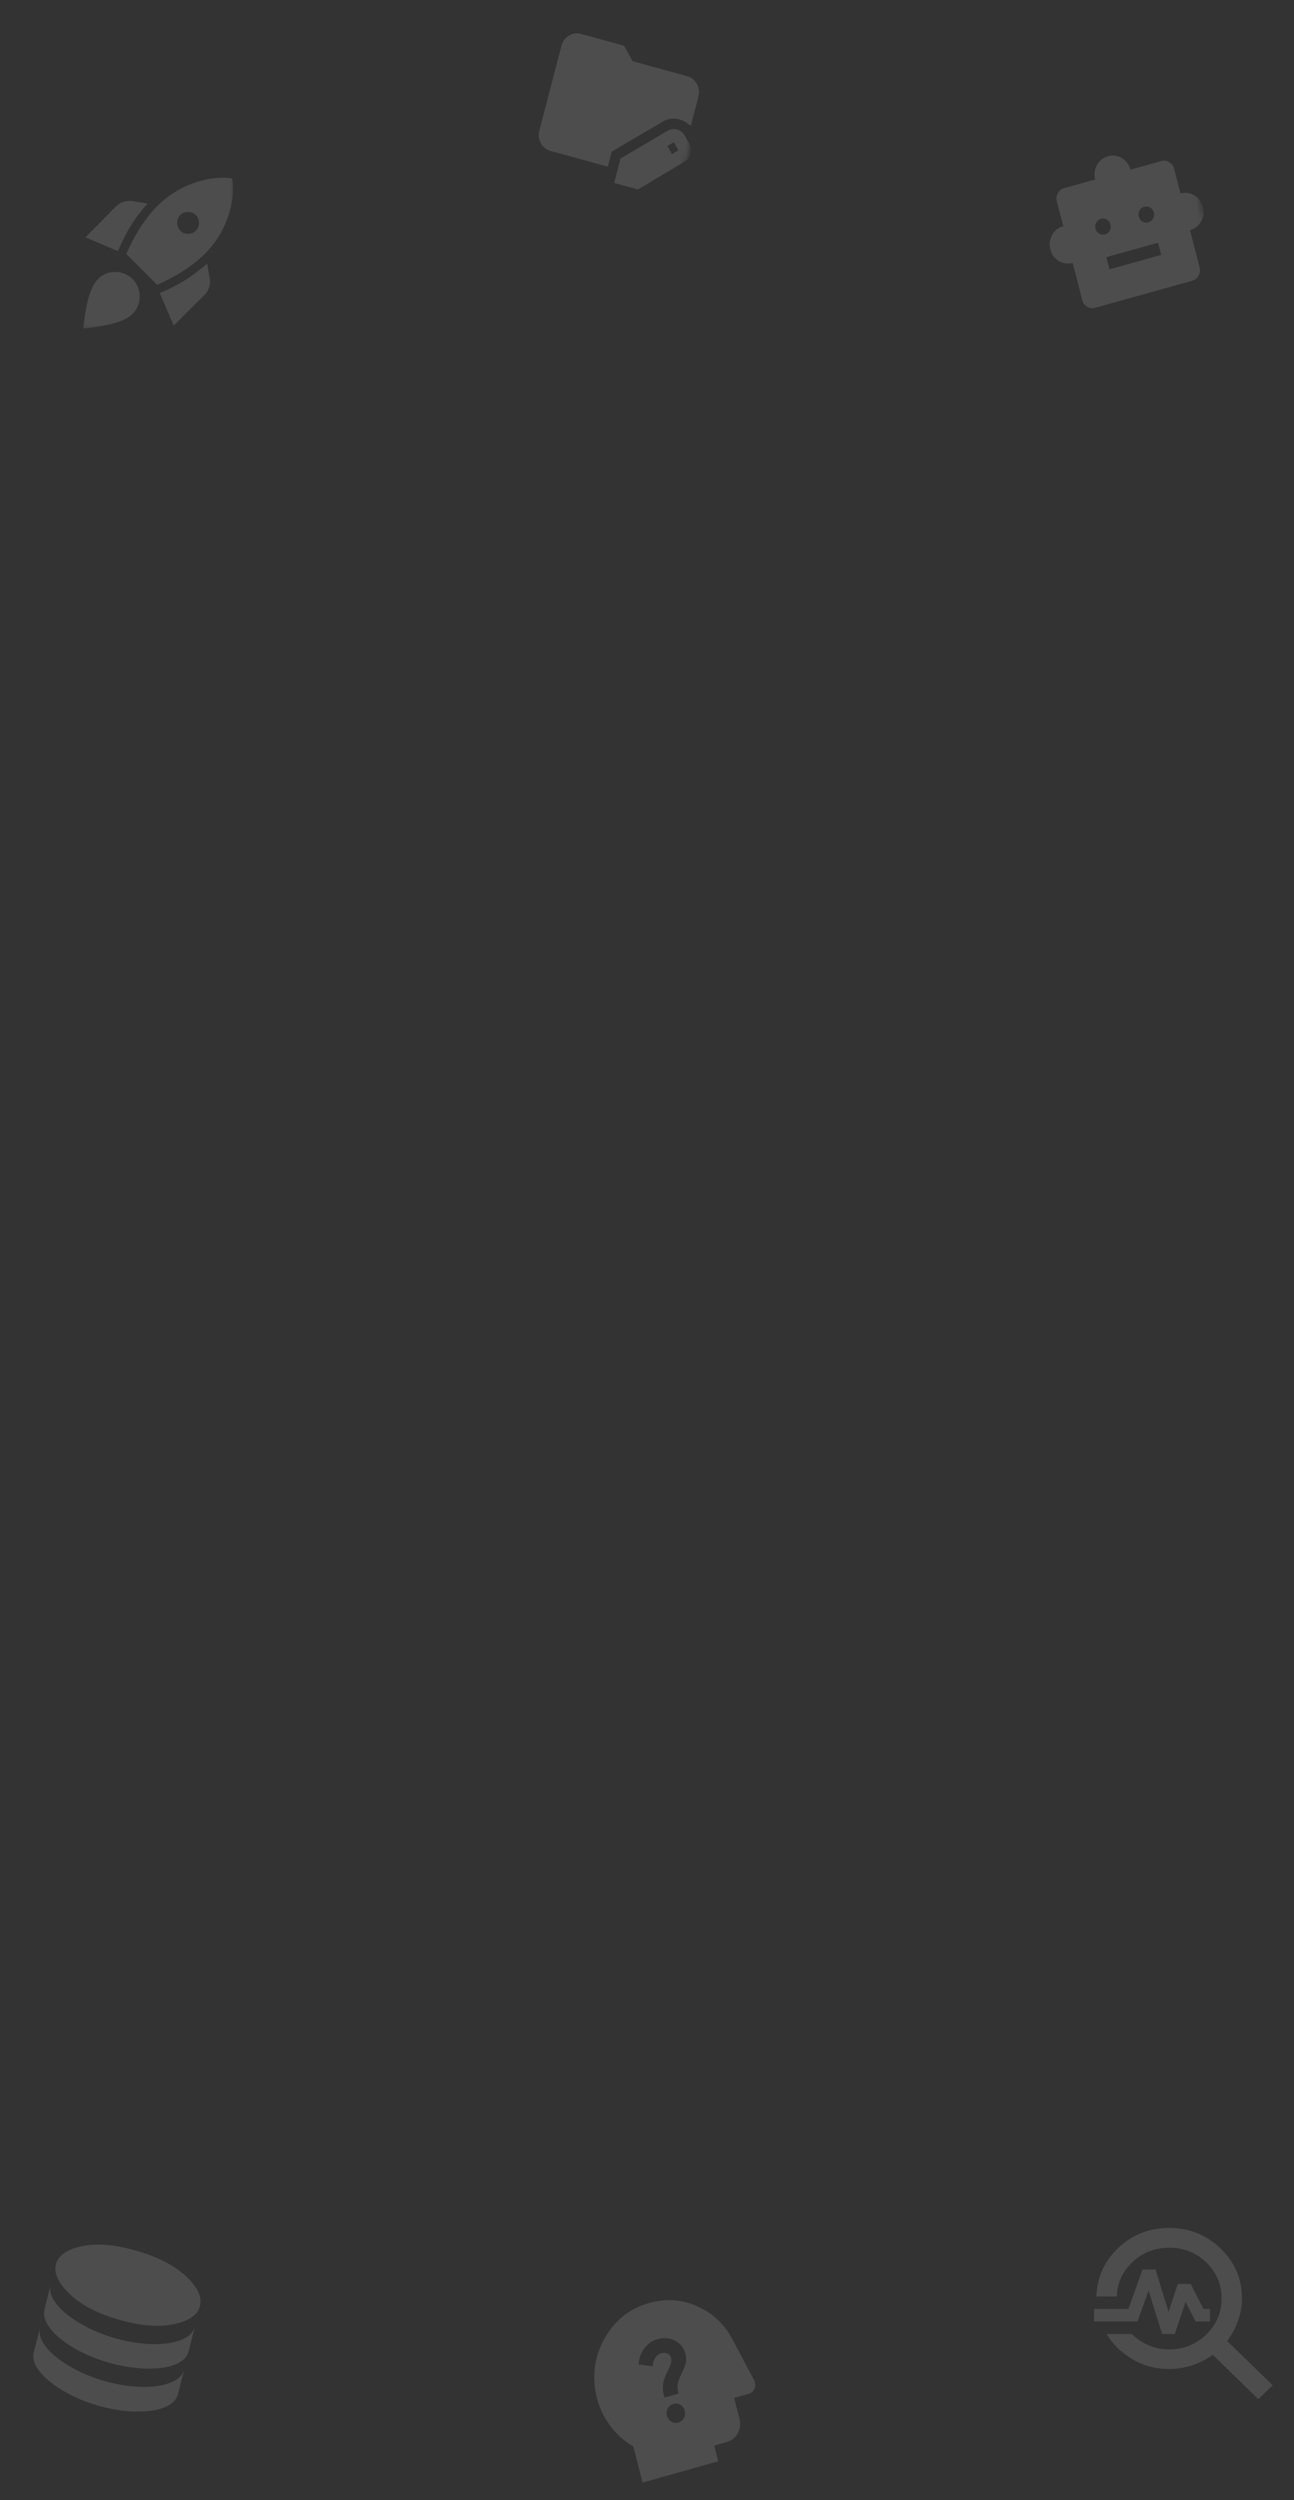 <svg width="233" height="450" viewBox="0 0 233 450" fill="none" xmlns="http://www.w3.org/2000/svg">
<rect x="0" y="0" width="233" height="450" fill="#333333" stroke="none"/>
<g opacity="0.8">
<mask id="mask0_871_5690" style="mask-type:alpha" maskUnits="userSpaceOnUse" x="13" y="30" width="30" height="30">
<g opacity="0.16">
<path d="M42.486 30H13V59.567H42.486V30Z" fill="#D9D9D9"/>
</g>
</mask>
<g mask="url(#mask0_871_5690)">
<path d="M15.399 42.713L20.867 37.169C21.297 36.738 21.788 36.446 22.341 36.292C22.894 36.138 23.477 36.112 24.092 36.215L26.549 36.646C25.32 38.042 24.312 39.387 23.523 40.681C22.735 41.974 21.972 43.483 21.235 45.208L15.399 42.713ZM22.74 45.701C23.559 43.853 24.435 42.215 25.366 40.788C26.298 39.361 27.306 38.104 28.392 37.015C30.173 35.229 32.293 33.889 34.75 32.996C37.207 32.103 39.562 31.811 41.814 32.118C42.142 34.398 41.865 36.764 40.985 39.218C40.105 41.671 38.773 43.791 36.992 45.577C35.886 46.686 34.617 47.708 33.183 48.642C31.75 49.576 30.122 50.454 28.3 51.275L22.74 45.701ZM32.446 41.512C32.835 41.902 33.306 42.097 33.859 42.097C34.412 42.097 34.883 41.902 35.272 41.512C35.641 41.122 35.825 40.655 35.825 40.111C35.825 39.567 35.641 39.099 35.272 38.709C34.883 38.34 34.412 38.155 33.859 38.155C33.306 38.155 32.835 38.34 32.446 38.709C32.078 39.099 31.893 39.567 31.893 40.111C31.893 40.655 32.078 41.122 32.446 41.512ZM31.279 58.605L28.76 52.754C30.48 52.035 31.98 51.275 33.26 50.474C34.54 49.674 35.886 48.668 37.299 47.456L37.729 49.92C37.852 50.536 37.831 51.121 37.668 51.676C37.504 52.23 37.207 52.712 36.777 53.123L31.279 58.605ZM17.642 50.228C18.502 49.366 19.541 48.939 20.759 48.95C21.977 48.96 23.017 49.386 23.877 50.228C24.716 51.09 25.141 52.133 25.151 53.354C25.162 54.576 24.737 55.618 23.877 56.48C23.201 57.158 22.146 57.707 20.713 58.128C19.28 58.549 17.375 58.882 15 59.129C15.246 56.747 15.578 54.837 15.998 53.4C16.418 51.963 16.966 50.906 17.642 50.228Z" fill="white"/>
</g>
</g>
<g opacity="0.8">
<mask id="mask1_871_5690" style="mask-type:alpha" maskUnits="userSpaceOnUse" x="92" y="-1" width="38" height="39">
<g opacity="0.16">
<path d="M129.113 7.84L100.632 -0L93 29.258L121.482 37.098L129.113 7.84Z" fill="#D9D9D9"/>
</g>
</mask>
<g mask="url(#mask1_871_5690)">
<path d="M110.587 32.929L111.731 28.541L120.188 23.551C120.463 23.387 120.749 23.287 121.046 23.248C121.342 23.209 121.638 23.232 121.935 23.313C122.212 23.389 122.473 23.526 122.718 23.724C122.963 23.923 123.165 24.164 123.324 24.447L124.128 25.877C124.287 26.16 124.386 26.454 124.423 26.758C124.46 27.063 124.442 27.357 124.367 27.642C124.288 27.946 124.152 28.225 123.959 28.476C123.766 28.728 123.532 28.936 123.256 29.099L114.859 34.105L110.587 32.929ZM120.998 27.759L122.142 27.029L121.339 25.599L120.172 26.29L120.998 27.759ZM99.147 27.168C98.376 26.955 97.791 26.494 97.393 25.786C96.995 25.078 96.899 24.327 97.106 23.535L101.097 8.235C101.303 7.443 101.753 6.837 102.445 6.418C103.138 5.998 103.869 5.895 104.641 6.107L112.384 8.238L113.918 11.013L123.709 13.708C124.48 13.92 125.07 14.382 125.478 15.093C125.886 15.804 125.987 16.556 125.78 17.348L124.389 22.682C123.949 22.256 123.458 21.925 122.915 21.689C122.373 21.452 121.803 21.339 121.207 21.349C120.909 21.354 120.594 21.404 120.262 21.497C119.93 21.591 119.601 21.735 119.275 21.928L110.15 27.289L109.442 30.001L99.147 27.168Z" fill="white"/>
</g>
</g>
<g opacity="0.8">
<mask id="mask2_871_5690" style="mask-type:alpha" maskUnits="userSpaceOnUse" x="184" y="22" width="37" height="38">
<g opacity="0.16">
<path d="M212.482 22L184 29.928L191.632 59.518L220.113 51.589L212.482 22Z" fill="#D9D9D9"/>
</g>
</mask>
<g mask="url(#mask2_871_5690)">
<path d="M193.147 47.31C192.257 47.557 191.422 47.446 190.644 46.975C189.865 46.505 189.358 45.812 189.122 44.895C188.885 43.98 188.993 43.115 189.445 42.302C189.897 41.489 190.564 40.959 191.446 40.714L190.285 36.214C190.158 35.721 190.224 35.24 190.485 34.771C190.746 34.302 191.113 34.001 191.588 33.869L197.195 32.308C196.957 31.383 197.064 30.517 197.517 29.708C197.97 28.899 198.638 28.372 199.519 28.126C200.401 27.881 201.233 27.993 202.016 28.462C202.799 28.932 203.308 29.625 203.545 30.541L209.152 28.98C209.627 28.848 210.09 28.917 210.541 29.188C210.992 29.459 211.282 29.84 211.409 30.334L212.57 34.834C213.46 34.586 214.294 34.697 215.073 35.168C215.851 35.639 216.359 36.332 216.595 37.248C216.831 38.164 216.723 39.029 216.271 39.842C215.819 40.655 215.153 41.184 214.271 41.429L216.012 48.18C216.139 48.673 216.072 49.154 215.812 49.623C215.551 50.092 215.183 50.392 214.709 50.524L197.145 55.414C196.67 55.546 196.207 55.476 195.756 55.206C195.304 54.935 195.015 54.553 194.888 54.06L193.147 47.31ZM198.987 42.182C199.358 42.079 199.637 41.856 199.824 41.512C200.011 41.169 200.053 40.799 199.951 40.403C199.849 40.007 199.633 39.712 199.302 39.518C198.971 39.324 198.62 39.278 198.249 39.382C197.878 39.485 197.594 39.709 197.396 40.053C197.199 40.398 197.153 40.775 197.259 41.185C197.358 41.57 197.578 41.859 197.919 42.05C198.26 42.242 198.615 42.286 198.987 42.182ZM206.76 40.019C207.131 39.915 207.415 39.691 207.612 39.344C207.809 38.998 207.856 38.627 207.754 38.231C207.652 37.835 207.43 37.542 207.09 37.35C206.749 37.158 206.393 37.114 206.022 37.218C205.651 37.321 205.372 37.544 205.184 37.885C204.997 38.227 204.956 38.603 205.062 39.013C205.161 39.398 205.376 39.688 205.707 39.882C206.038 40.077 206.389 40.122 206.76 40.019ZM199.774 48.471L209.09 45.878L208.526 43.69L199.21 46.283L199.774 48.471Z" fill="white"/>
</g>
</g>
<g opacity="0.8">
<mask id="mask3_871_5690" style="mask-type:alpha" maskUnits="userSpaceOnUse" x="0" y="396" width="41" height="45">
<g opacity="0.16">
<path d="M40.964 406.298L8.657 397L6.13337e-05 431.702L32.307 441L40.964 406.298Z" fill="#D9D9D9"/>
</g>
</mask>
<g mask="url(#mask3_871_5690)">
<path d="M21.436 417.53C25.295 418.641 28.59 418.905 31.32 418.321C34.05 417.738 35.614 416.652 36.011 415.061C36.42 413.422 35.574 411.629 33.475 409.682C31.376 407.735 28.397 406.206 24.538 405.095C20.702 403.991 17.432 403.722 14.731 404.287C12.028 404.853 10.473 405.955 10.064 407.593C9.668 409.184 10.505 410.962 12.575 412.926C14.646 414.891 17.599 416.426 21.436 417.53ZM20.649 420.829C22.287 421.301 23.915 421.62 25.532 421.789C27.149 421.957 28.633 421.958 29.985 421.792C31.338 421.626 32.474 421.288 33.395 420.778C34.315 420.268 34.884 419.58 35.1 418.712L34 423.122C33.778 424.014 33.206 424.714 32.285 425.224C31.365 425.734 30.23 426.066 28.881 426.22C27.532 426.374 26.049 426.367 24.432 426.199C22.814 426.031 21.187 425.711 19.549 425.239C17.912 424.768 16.353 424.171 14.874 423.448C13.395 422.726 12.109 421.929 11.015 421.059C9.922 420.189 9.096 419.286 8.535 418.35C7.975 417.414 7.804 416.512 8.02 415.645L9.12 411.235C8.903 412.102 9.077 412.998 9.64 413.922C10.203 414.846 11.031 415.743 12.125 416.613C13.218 417.483 14.503 418.285 15.979 419.02C17.454 419.755 19.011 420.358 20.649 420.829ZM18.728 428.529C20.366 429 21.994 429.32 23.611 429.488C25.228 429.657 26.713 429.658 28.065 429.492C29.417 429.325 30.553 428.987 31.474 428.478C32.395 427.968 32.966 427.267 33.188 426.375L32.071 430.858C31.854 431.725 31.285 432.414 30.365 432.924C29.444 433.434 28.308 433.772 26.956 433.938C25.604 434.104 24.119 434.103 22.502 433.935C20.885 433.766 19.257 433.446 17.62 432.975C15.982 432.503 14.425 431.9 12.949 431.166C11.473 430.431 10.188 429.629 9.095 428.759C8.002 427.889 7.173 426.992 6.61 426.068C6.047 425.144 5.874 424.248 6.09 423.38L7.208 418.898C6.992 419.766 7.163 420.667 7.724 421.603C8.284 422.539 9.11 423.442 10.204 424.312C11.297 425.182 12.582 425.985 14.058 426.72C15.534 427.454 17.091 428.057 18.728 428.529Z" fill="white"/>
</g>
</g>
<g opacity="0.8">
<mask id="mask4_871_5690" style="mask-type:alpha" maskUnits="userSpaceOnUse" x="100" y="407" width="41" height="43">
<g opacity="0.16">
<path d="M132.307 407L100 416.087L108.657 450L140.964 440.913L132.307 407Z" fill="#D9D9D9"/>
</g>
</mask>
<g mask="url(#mask4_871_5690)">
<path d="M115.7 446.837L114.041 440.337C112.431 439.402 111.056 438.18 109.913 436.671C108.77 435.162 107.965 433.49 107.496 431.652C106.536 427.894 106.97 424.349 108.795 421.016C110.62 417.682 113.315 415.514 116.882 414.512C119.854 413.676 122.73 413.864 125.503 415.078C128.277 416.292 130.395 418.27 131.865 421.011L135.774 428.394C136.046 428.898 136.081 429.4 135.872 429.9C135.663 430.4 135.301 430.723 134.778 430.869L132.193 431.598L133.147 435.342C133.384 436.286 133.28 437.161 132.834 437.968C132.381 438.776 131.705 439.307 130.799 439.562L128.611 440.178L129.329 443.004L115.7 446.837ZM122.117 436.02C122.605 435.885 122.946 435.615 123.155 435.211C123.364 434.808 123.413 434.369 123.288 433.893C123.169 433.418 122.911 433.063 122.514 432.83C122.117 432.597 121.699 432.542 121.253 432.667C120.815 432.79 120.481 433.059 120.254 433.472C120.026 433.885 119.972 434.323 120.091 434.786C120.209 435.249 120.46 435.604 120.845 435.849C121.232 436.094 121.65 436.151 122.117 436.02ZM119.622 431.536L122.18 430.817C122.005 430.131 121.95 429.571 122.019 429.137C122.089 428.702 122.305 428.105 122.667 427.348C123.051 426.608 123.315 425.966 123.455 425.423C123.594 424.879 123.58 424.29 123.42 423.653C123.148 422.595 122.528 421.811 121.552 421.301C120.583 420.79 119.528 420.696 118.39 421.016C117.441 421.283 116.652 421.833 116.023 422.666C115.394 423.5 115.051 424.467 114.996 425.567L117.526 425.916C117.552 425.328 117.705 424.818 117.984 424.386C118.264 423.955 118.622 423.677 119.058 423.554C119.48 423.435 119.858 423.456 120.191 423.617C120.525 423.777 120.736 424.032 120.825 424.382C120.913 424.725 120.897 425.087 120.778 425.466C120.658 425.846 120.449 426.332 120.153 426.923C119.729 427.746 119.474 428.485 119.389 429.14C119.303 429.796 119.381 430.594 119.622 431.536Z" fill="white"/>
</g>
</g>
<g opacity="0.8">
<mask id="mask5_871_5690" style="mask-type:alpha" maskUnits="userSpaceOnUse" x="195" y="399" width="38" height="36">
<g opacity="0.16">
<path d="M232.111 399H195V435H232.111V399Z" fill="#D9D9D9"/>
</g>
</mask>
<g mask="url(#mask5_871_5690)">
<path d="M226.573 431.825L218.378 423.837C217.295 424.624 216.066 425.246 214.705 425.703C213.337 426.16 211.945 426.387 210.53 426.387C208.118 426.387 205.922 425.806 203.927 424.644C201.94 423.481 200.379 421.962 199.242 420.087H203.804C204.662 420.943 205.675 421.62 206.827 422.117C207.979 422.614 209.216 422.862 210.53 422.862C213.143 422.862 215.37 421.969 217.21 420.181C219.042 418.394 219.963 416.238 219.963 413.714C219.963 411.165 219.05 409.002 217.226 407.226C215.393 405.45 213.167 404.563 210.53 404.563C207.971 404.563 205.775 405.415 203.943 407.12C202.118 408.825 201.167 410.897 201.098 413.337H197.425C197.526 409.908 198.832 406.994 201.361 404.597C203.889 402.199 206.943 401 210.522 401C214.133 401 217.226 402.237 219.792 404.712C222.351 407.187 223.635 410.187 223.635 413.712C223.635 415.062 223.395 416.406 222.908 417.741C222.429 419.077 221.779 420.285 220.968 421.362L229.163 429.313L226.573 431.825ZM209.254 420.087L206.819 412.288L204.809 417.837H197V415.587H203.185L205.737 408.462H208.056L210.414 416.112L212.076 411.087H214.396L216.715 415.587H217.875V417.837H215.285L213.468 414.313L211.535 420.087H209.254Z" fill="white"/>
</g>
</g>
</svg>
